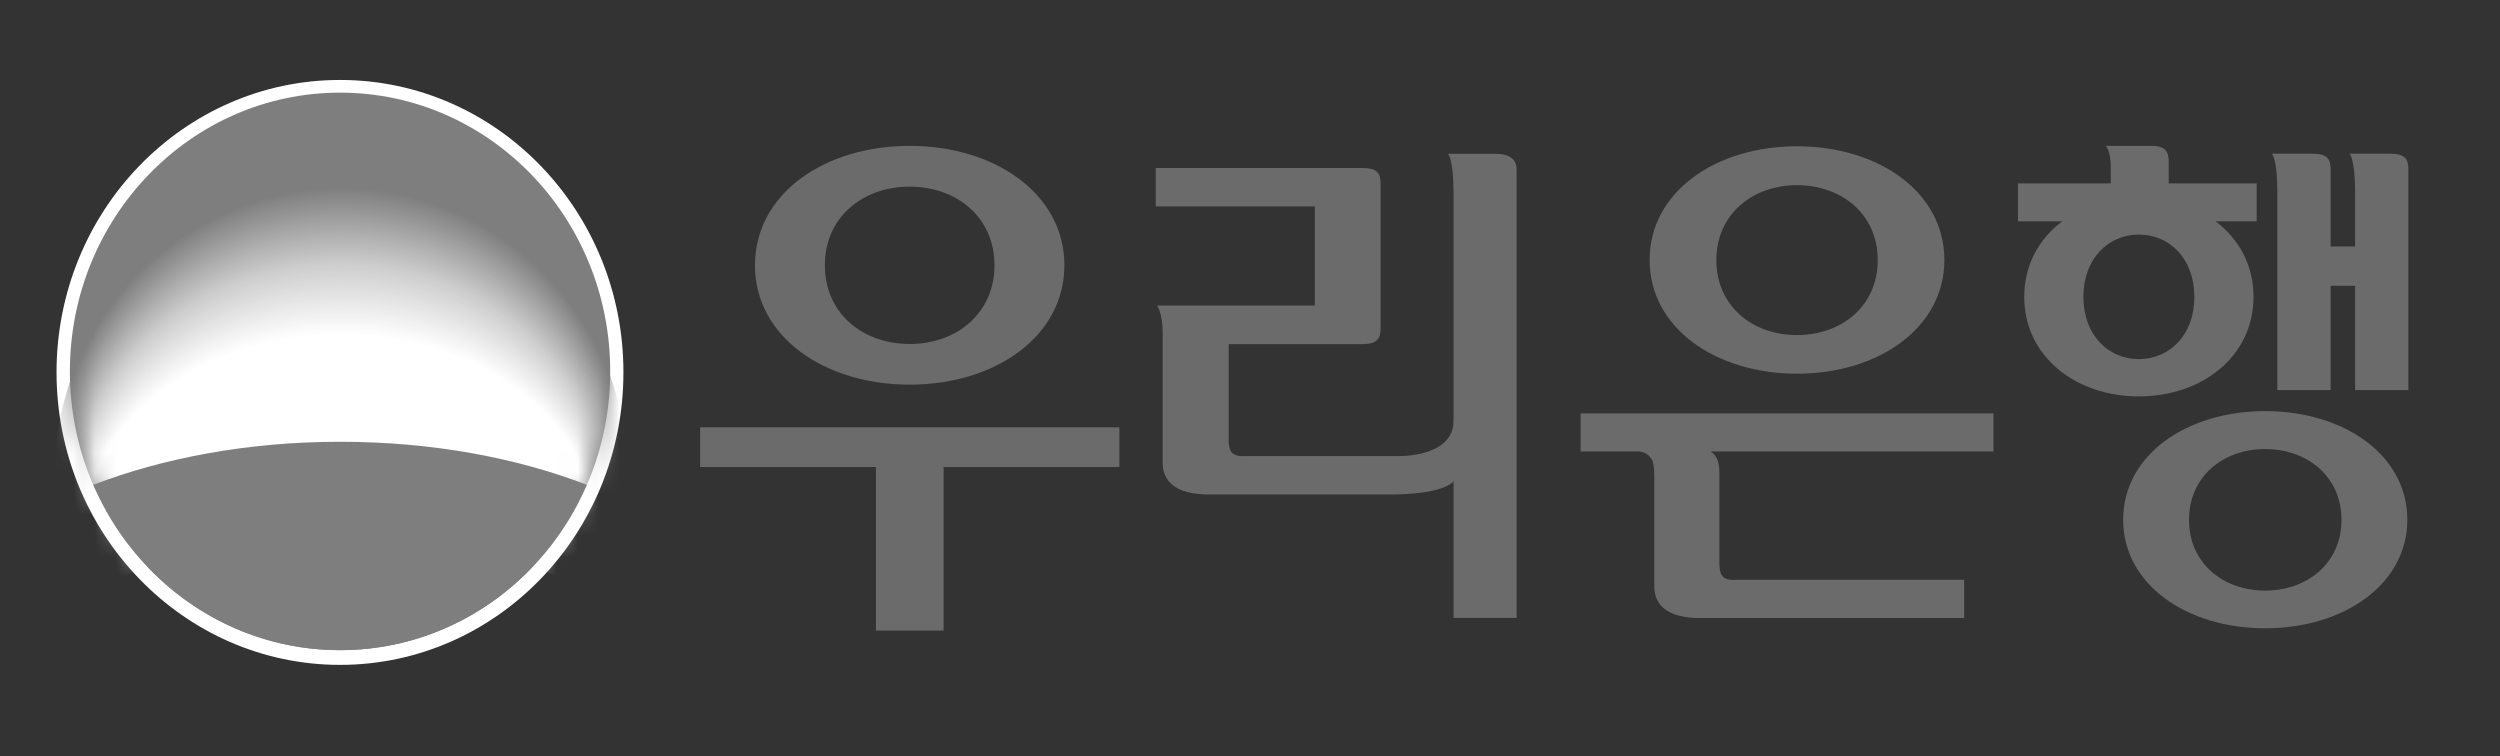 <svg width="119" height="36" viewBox="0 0 119 36" fill="none" xmlns="http://www.w3.org/2000/svg">
<rect x="0" y="0" width="119" height="36" fill="#333333" stroke="none"/>
<path d="M29.675 17.724C29.675 25.412 23.632 31.648 16.186 31.648C8.741 31.648 2.691 25.412 2.691 17.724C2.691 10.035 8.735 3.806 16.186 3.806C23.638 3.806 29.675 10.035 29.675 17.724Z" fill="white"/>
<path d="M16.187 30.947C23.289 30.947 29.046 25.007 29.046 17.678C29.046 10.35 23.289 4.41 16.187 4.41C9.084 4.41 3.327 10.35 3.327 17.678C3.327 25.007 9.084 30.947 16.187 30.947Z" fill="#7E7E7E"/>
<mask id="mask0_957_1137" style="mask-type:alpha" maskUnits="userSpaceOnUse" x="3" y="4" width="27" height="27">
<path d="M16.187 30.947C23.289 30.947 29.046 25.007 29.046 17.678C29.046 10.35 23.289 4.41 16.187 4.41C9.084 4.41 3.327 10.35 3.327 17.678C3.327 25.007 9.084 30.947 16.187 30.947Z" fill="white"/>
</mask>
<g mask="url(#mask0_957_1137)">
<path d="M16.237 24.081C21.888 24.081 26.729 25.708 28.803 28.016C29.501 26.37 29.881 24.551 29.881 22.648C29.881 15.036 23.763 8.865 16.237 8.871C8.704 8.871 2.592 15.036 2.592 22.654C2.592 24.557 2.979 26.376 3.67 28.022C5.739 25.714 10.586 24.088 16.237 24.088V24.081Z" fill="#7E7E7E"/>
<path d="M16.237 24.094C21.875 24.094 26.704 25.708 28.772 27.996C29.47 26.364 29.85 24.557 29.85 22.667C29.85 15.114 23.751 8.981 16.237 8.981C8.723 8.981 2.624 15.12 2.624 22.674C2.624 24.564 3.01 26.364 3.701 27.996C5.764 25.701 10.605 24.094 16.237 24.094Z" fill="#808080"/>
<path d="M16.237 24.107C21.857 24.107 26.679 25.701 28.741 27.977C29.433 26.357 29.813 24.57 29.813 22.693C29.813 15.203 23.732 9.096 16.237 9.096C8.748 9.096 2.661 15.203 2.661 22.693C2.661 24.57 3.041 26.351 3.733 27.977C5.795 25.701 10.617 24.107 16.237 24.107Z" fill="#838383"/>
<path d="M16.23 24.126C21.838 24.126 26.648 25.708 28.704 27.964C29.395 26.357 29.775 24.583 29.775 22.725C29.775 15.293 23.707 9.219 16.23 9.219C8.76 9.219 2.692 15.293 2.692 22.725C2.692 24.583 3.072 26.357 3.764 27.964C5.82 25.708 10.629 24.126 16.237 24.126H16.23Z" fill="#868686"/>
<path d="M16.231 24.139C21.825 24.139 26.617 25.708 28.673 27.945C29.364 26.351 29.738 24.589 29.738 22.744C29.738 15.377 23.688 9.328 16.231 9.328C8.779 9.328 2.723 15.371 2.723 22.744C2.723 24.589 3.103 26.344 3.789 27.939C5.838 25.701 10.636 24.133 16.224 24.133L16.231 24.139Z" fill="#888888"/>
<path d="M16.231 24.152C21.807 24.152 26.592 25.708 28.636 27.926C29.321 26.344 29.701 24.602 29.701 22.77C29.701 15.461 23.664 9.45 16.231 9.45C8.798 9.45 2.761 15.467 2.761 22.776C2.761 24.608 3.141 26.344 3.826 27.926C5.87 25.708 10.655 24.152 16.231 24.152Z" fill="#8B8B8B"/>
<path d="M16.224 24.165C21.788 24.165 26.561 25.708 28.598 27.913C29.283 26.344 29.663 24.615 29.663 22.802C29.663 15.557 23.645 9.572 16.224 9.572C8.81 9.572 2.786 15.557 2.786 22.802C2.786 24.615 3.166 26.344 3.845 27.913C5.882 25.714 10.655 24.165 16.218 24.165H16.224Z" fill="#8D8D8D"/>
<path d="M16.225 24.184C21.776 24.184 26.53 25.714 28.567 27.9C29.253 26.344 29.626 24.628 29.626 22.828C29.626 15.641 23.62 9.688 16.225 9.688C8.829 9.688 2.823 15.641 2.823 22.828C2.823 24.628 3.197 26.338 3.882 27.893C5.913 25.714 10.674 24.178 16.225 24.178V24.184Z" fill="#909090"/>
<path d="M16.224 24.197C21.757 24.197 26.504 25.714 28.535 27.881C29.221 26.338 29.595 24.641 29.595 22.854C29.595 15.731 23.607 9.803 16.23 9.803C8.854 9.803 2.866 15.731 2.866 22.854C2.866 24.634 3.24 26.338 3.925 27.874C5.95 25.714 10.704 24.191 16.237 24.191L16.224 24.197Z" fill="#929292"/>
<path d="M16.224 24.21C21.744 24.21 26.479 25.714 28.504 27.861C29.183 26.331 29.557 24.647 29.557 22.879C29.557 15.814 23.588 9.926 16.224 9.926C8.86 9.926 2.891 15.814 2.891 22.879C2.891 24.647 3.265 26.331 3.944 27.861C5.969 25.721 10.704 24.21 16.224 24.21Z" fill="#959595"/>
<path d="M16.218 24.229C21.726 24.229 26.442 25.721 28.467 27.849C29.146 26.331 29.52 24.66 29.52 22.911C29.52 15.911 23.564 10.048 16.224 10.048C8.885 10.048 2.929 15.911 2.929 22.911C2.929 24.666 3.303 26.331 3.982 27.849C6 25.721 10.723 24.229 16.224 24.229H16.218Z" fill="#979797"/>
<path d="M16.218 24.242C21.707 24.242 26.417 25.721 28.43 27.829C29.109 26.325 29.476 24.666 29.476 22.931C29.476 15.988 23.539 10.157 16.212 10.157C8.885 10.157 2.96 15.994 2.96 22.931C2.96 24.666 3.334 26.325 4.007 27.823C6.019 25.714 10.729 24.236 16.218 24.236V24.242Z" fill="#9A9A9A"/>
<path d="M16.218 24.255C21.695 24.255 26.392 25.721 28.399 27.81C29.072 26.318 29.445 24.679 29.445 22.956C29.445 16.078 23.52 10.273 16.218 10.273C8.916 10.273 2.991 16.078 2.991 22.956C2.991 24.679 3.365 26.318 4.038 27.81C6.044 25.721 10.742 24.255 16.218 24.255Z" fill="#9D9D9D"/>
<path d="M16.218 24.274C21.682 24.274 26.367 25.727 28.367 27.797C29.04 26.319 29.408 24.692 29.408 22.988C29.408 16.168 23.501 10.395 16.218 10.401C8.941 10.401 3.028 16.174 3.028 22.995C3.028 24.698 3.402 26.325 4.069 27.803C6.069 25.733 10.754 24.281 16.218 24.281V24.274Z" fill="#9F9F9F"/>
<path d="M16.212 24.287C21.657 24.287 26.33 25.727 28.33 27.778C29.003 26.312 29.37 24.705 29.37 23.008C29.37 16.252 23.476 10.511 16.212 10.511C8.953 10.511 3.053 16.252 3.053 23.008C3.053 24.699 3.421 26.312 4.094 27.771C6.087 25.721 10.766 24.281 16.212 24.281V24.287Z" fill="#A2A2A2"/>
<path d="M16.212 24.3C21.645 24.3 26.305 25.727 28.299 27.759C28.972 26.306 29.333 24.712 29.333 23.034C29.333 16.335 23.458 10.627 16.212 10.627C8.972 10.627 3.091 16.335 3.091 23.034C3.091 24.712 3.458 26.306 4.131 27.759C6.119 25.727 10.785 24.3 16.212 24.3Z" fill="#A4A4A4"/>
<path d="M16.212 24.313C21.633 24.313 26.28 25.727 28.262 27.739C28.928 26.305 29.296 24.718 29.296 23.059C29.296 16.425 23.433 10.742 16.212 10.742C8.991 10.742 3.122 16.425 3.122 23.066C3.122 24.724 3.49 26.312 4.156 27.745C6.138 25.733 10.792 24.319 16.206 24.319L16.212 24.313Z" fill="#A7A7A7"/>
<path d="M16.205 24.332C21.607 24.332 26.243 25.733 28.224 27.726C28.89 26.306 29.258 24.737 29.258 23.091C29.258 16.515 23.414 10.864 16.205 10.864C9.003 10.864 3.153 16.515 3.153 23.091C3.153 24.737 3.52 26.306 4.187 27.726C6.168 25.727 10.804 24.332 16.205 24.332Z" fill="#A9A9A9"/>
<path d="M16.206 24.345C21.595 24.345 26.218 25.734 28.193 27.707C28.86 26.299 29.221 24.744 29.221 23.111C29.221 16.599 23.389 10.98 16.206 10.98C9.022 10.98 3.19 16.599 3.19 23.111C3.19 24.737 3.558 26.293 4.218 27.701C6.193 25.721 10.816 24.339 16.206 24.339V24.345Z" fill="#ACACAC"/>
<path d="M16.206 24.358C21.583 24.358 26.193 25.727 28.162 27.688C28.828 26.293 29.19 24.75 29.19 23.136C29.19 16.682 23.377 11.096 16.206 11.096C9.035 11.096 3.222 16.689 3.222 23.143C3.222 24.756 3.589 26.299 4.25 27.694C6.218 25.734 10.835 24.364 16.206 24.364V24.358Z" fill="#AFAFAF"/>
<path d="M16.206 24.377C21.564 24.377 26.168 25.733 28.131 27.675C28.791 26.293 29.153 24.763 29.153 23.169C29.153 16.779 23.358 11.218 16.206 11.218C9.054 11.218 3.259 16.779 3.259 23.169C3.259 24.769 3.621 26.293 4.281 27.675C6.244 25.733 10.848 24.377 16.206 24.377Z" fill="#B1B1B1"/>
<path d="M16.2 24.39C21.546 24.39 26.131 25.733 28.087 27.656C28.748 26.286 29.109 24.776 29.109 23.194C29.109 16.862 23.327 11.334 16.2 11.334C9.072 11.334 3.291 16.862 3.291 23.194C3.291 24.776 3.652 26.286 4.312 27.656C6.269 25.733 10.86 24.39 16.2 24.39Z" fill="#B4B4B4"/>
<path d="M16.2 24.403C21.533 24.403 26.106 25.733 28.056 27.636C28.716 26.28 29.071 24.782 29.071 23.213C29.071 16.946 23.308 11.449 16.193 11.449C9.078 11.449 3.321 16.952 3.321 23.22C3.321 24.788 3.683 26.286 4.337 27.643C6.293 25.74 10.866 24.409 16.193 24.409L16.2 24.403Z" fill="#B6B6B6"/>
<path d="M16.199 24.416C21.514 24.416 26.081 25.733 28.024 27.623C28.679 26.28 29.04 24.795 29.04 23.246C29.04 17.036 23.289 11.571 16.199 11.571C9.109 11.571 3.358 17.036 3.358 23.246C3.358 24.795 3.72 26.28 4.374 27.623C6.324 25.74 10.885 24.416 16.199 24.416Z" fill="#B9B9B9"/>
<path d="M16.199 24.435C21.501 24.435 26.049 25.74 27.993 27.61C28.647 26.28 29.002 24.814 29.002 23.278C29.002 17.132 23.27 11.693 16.199 11.693C9.127 11.693 3.389 17.125 3.389 23.271C3.389 24.808 3.751 26.28 4.398 27.604C6.342 25.733 10.89 24.428 16.193 24.428L16.199 24.435Z" fill="#BBBBBB"/>
<path d="M16.194 24.448C21.483 24.448 26.019 25.74 27.957 27.591C28.611 26.273 28.966 24.821 28.966 23.297C28.966 17.209 23.246 11.803 16.194 11.803C9.141 11.803 3.421 17.209 3.421 23.297C3.421 24.821 3.783 26.273 4.431 27.585C6.368 25.733 10.91 24.441 16.194 24.441V24.448Z" fill="#BEBEBE"/>
<path d="M16.193 24.46C21.464 24.46 25.994 25.74 27.925 27.572C28.579 26.267 28.934 24.833 28.934 23.323C28.934 17.299 23.234 11.925 16.2 11.925C9.166 11.925 3.458 17.299 3.458 23.323C3.458 24.827 3.814 26.267 4.468 27.572C6.399 25.74 10.929 24.46 16.2 24.46H16.193Z" fill="#C0C0C0"/>
<path d="M16.193 24.48C21.452 24.48 25.969 25.746 27.888 27.559C28.536 26.267 28.891 24.846 28.891 23.355C28.891 17.389 23.209 12.047 16.187 12.047C9.178 12.047 3.483 17.396 3.483 23.355C3.483 24.846 3.839 26.273 4.486 27.559C6.412 25.746 10.929 24.48 16.187 24.48H16.193Z" fill="#C3C3C3"/>
<path d="M16.187 24.493C21.433 24.493 25.931 25.746 27.85 27.54C28.498 26.261 28.853 24.853 28.853 23.381C28.853 17.479 23.183 12.163 16.187 12.163C9.19 12.163 3.521 17.473 3.521 23.374C3.521 24.846 3.876 26.261 4.524 27.534C6.443 25.74 10.947 24.486 16.187 24.486V24.493Z" fill="#C6C6C6"/>
<path d="M16.187 24.506C21.414 24.506 25.906 25.746 27.819 27.52C28.467 26.254 28.816 24.859 28.816 23.4C28.816 17.556 23.165 12.272 16.187 12.272C9.209 12.272 3.558 17.563 3.558 23.4C3.558 24.859 3.913 26.261 4.555 27.52C6.468 25.746 10.96 24.506 16.187 24.506Z" fill="#C8C8C8"/>
<path d="M16.187 24.525C21.402 24.525 25.882 25.753 27.788 27.508C28.436 26.254 28.785 24.879 28.785 23.432C28.785 17.653 23.146 12.394 16.187 12.394C9.228 12.394 3.589 17.646 3.589 23.432C3.589 24.879 3.944 26.261 4.586 27.508C6.499 25.753 10.972 24.525 16.187 24.525Z" fill="#CBCBCB"/>
<path d="M16.187 24.538C21.389 24.538 25.85 25.753 27.757 27.488C28.398 26.248 28.747 24.885 28.747 23.458C28.747 17.736 23.128 12.516 16.187 12.516C9.246 12.516 3.626 17.736 3.626 23.458C3.626 24.885 3.982 26.254 4.617 27.488C6.524 25.753 10.985 24.538 16.187 24.538Z" fill="#CDCDCD"/>
<path d="M16.187 24.57C21.377 24.57 25.838 25.778 27.738 27.501C28.38 26.273 28.729 24.917 28.729 23.496C28.729 17.813 23.115 12.619 16.187 12.619C9.259 12.619 3.639 17.813 3.639 23.496C3.639 24.917 3.994 26.273 4.63 27.501C6.53 25.778 10.991 24.57 16.181 24.57H16.187Z" fill="#CFCFCF"/>
<path d="M16.187 24.602C21.371 24.602 25.825 25.798 27.726 27.514C28.367 26.293 28.716 24.943 28.716 23.535C28.716 17.891 23.109 12.729 16.187 12.729C9.265 12.729 3.658 17.891 3.658 23.535C3.658 24.943 4.013 26.299 4.648 27.514C6.549 25.798 11.003 24.602 16.187 24.602Z" fill="#D0D0D0"/>
<path d="M16.187 24.64C21.365 24.64 25.813 25.83 27.707 27.533C28.349 26.318 28.698 24.981 28.698 23.58C28.698 17.974 23.097 12.838 16.187 12.838C9.278 12.838 3.677 17.968 3.677 23.58C3.677 24.981 4.026 26.325 4.667 27.533C6.568 25.83 11.01 24.64 16.187 24.64Z" fill="#D2D2D2"/>
<path d="M16.187 24.673C21.358 24.673 25.8 25.856 27.695 27.546C28.33 26.344 28.679 25.014 28.679 23.619C28.679 18.045 23.09 12.941 16.187 12.941C9.284 12.941 3.689 18.051 3.689 23.619C3.689 25.014 4.038 26.344 4.673 27.546C6.567 25.856 11.01 24.673 16.181 24.673H16.187Z" fill="#D4D4D4"/>
<path d="M16.187 24.705C21.352 24.705 25.788 25.881 27.676 27.559C28.311 26.363 28.66 25.039 28.66 23.657C28.66 18.122 23.078 13.05 16.187 13.05C9.296 13.05 3.708 18.128 3.708 23.657C3.708 25.039 4.056 26.363 4.692 27.559C6.586 25.875 11.022 24.705 16.181 24.705H16.187Z" fill="#D5D5D5"/>
<path d="M16.187 24.737C21.346 24.737 25.776 25.901 27.664 27.572C28.299 26.383 28.648 25.071 28.648 23.696C28.648 18.199 23.072 13.153 16.187 13.153C9.303 13.153 3.727 18.206 3.727 23.702C3.727 25.078 4.075 26.389 4.711 27.578C6.599 25.907 11.029 24.744 16.187 24.744V24.737Z" fill="#D7D7D7"/>
<path d="M16.187 24.776C21.339 24.776 25.763 25.933 27.644 27.591C28.28 26.409 28.629 25.11 28.629 23.741C28.629 18.283 23.059 13.269 16.187 13.269C9.315 13.269 3.745 18.283 3.745 23.741C3.745 25.104 4.094 26.409 4.729 27.591C6.617 25.933 11.04 24.776 16.187 24.776Z" fill="#D9D9D9"/>
<path d="M16.187 24.808C21.334 24.808 25.745 25.959 27.633 27.604C28.268 26.434 28.617 25.136 28.617 23.779C28.617 18.36 23.053 13.371 16.194 13.371C9.334 13.371 3.758 18.36 3.758 23.779C3.758 25.136 4.107 26.434 4.736 27.604C6.624 25.959 11.041 24.808 16.181 24.808H16.187Z" fill="#DADADA"/>
<path d="M16.187 24.84C21.321 24.84 25.732 25.984 27.613 27.617C28.249 26.453 28.591 25.168 28.591 23.818C28.591 18.43 23.04 13.48 16.187 13.48C9.333 13.48 3.776 18.437 3.776 23.824C3.776 25.174 4.125 26.46 4.754 27.623C6.636 25.991 11.047 24.846 16.187 24.846V24.84Z" fill="#DCDCDC"/>
<path d="M16.187 24.872C21.314 24.872 25.719 26.003 27.601 27.63C28.23 26.473 28.579 25.2 28.579 23.856C28.579 18.508 23.034 13.584 16.187 13.584C9.339 13.584 3.794 18.514 3.794 23.863C3.794 25.2 4.143 26.479 4.773 27.636C6.654 26.01 11.059 24.878 16.187 24.878V24.872Z" fill="#DDDDDD"/>
<path d="M16.187 24.911C21.309 24.911 25.707 26.036 27.583 27.649C28.212 26.498 28.561 25.232 28.561 23.901C28.561 18.591 23.022 13.699 16.187 13.699C9.353 13.699 3.808 18.598 3.808 23.901C3.808 25.232 4.157 26.498 4.786 27.649C6.667 26.036 11.066 24.911 16.187 24.911Z" fill="#DFDFDF"/>
<path d="M16.187 24.943C21.302 24.943 25.694 26.061 27.563 27.662C28.193 26.524 28.541 25.264 28.541 23.947C28.541 18.675 23.009 13.809 16.187 13.809C9.364 13.809 3.826 18.675 3.826 23.947C3.826 25.264 4.175 26.524 4.798 27.662C6.673 26.061 11.065 24.943 16.18 24.943H16.187Z" fill="#E1E1E1"/>
<path d="M16.187 24.975C21.296 24.975 25.682 26.087 27.551 27.675C28.18 26.543 28.529 25.296 28.529 23.985C28.529 18.752 23.003 13.918 16.187 13.918C9.371 13.918 3.845 18.752 3.845 23.985C3.845 25.296 4.194 26.543 4.817 27.675C6.692 26.087 11.078 24.975 16.187 24.968V24.975Z" fill="#E2E2E2"/>
<path d="M16.187 25.007C21.29 25.007 25.67 26.113 27.539 27.688C28.168 26.563 28.511 25.322 28.511 24.023C28.511 18.823 22.997 14.021 16.187 14.021C9.377 14.021 3.863 18.829 3.863 24.023C3.863 25.322 4.212 26.569 4.835 27.688C6.704 26.106 11.084 25.007 16.187 25.007Z" fill="#E4E4E4"/>
<path d="M16.187 25.046C21.283 25.046 25.651 26.145 27.52 27.707C28.149 26.589 28.492 25.361 28.492 24.069C28.492 18.907 22.984 14.136 16.187 14.136C9.389 14.136 3.875 18.907 3.875 24.069C3.875 25.361 4.224 26.595 4.847 27.707C6.717 26.139 11.09 25.046 16.187 25.046Z" fill="#E5E5E5"/>
<path d="M16.187 25.078C21.271 25.078 25.639 26.164 27.501 27.72C28.124 26.614 28.473 25.393 28.473 24.107C28.473 18.983 22.972 14.239 16.187 14.239C9.402 14.239 3.895 18.983 3.895 24.107C3.895 25.393 4.237 26.614 4.86 27.72C6.729 26.164 11.097 25.078 16.181 25.071L16.187 25.078Z" fill="#E7E7E7"/>
<path d="M16.187 25.11C21.265 25.11 25.626 26.19 27.489 27.739C28.112 26.64 28.461 25.425 28.461 24.152C28.461 19.067 22.965 14.355 16.187 14.355C9.408 14.355 3.913 19.067 3.913 24.152C3.913 25.425 4.256 26.64 4.879 27.739C6.742 26.19 11.109 25.11 16.187 25.11Z" fill="#E9E9E9"/>
<path d="M16.187 25.142C21.259 25.142 25.614 26.216 27.47 27.746C28.093 26.653 28.436 25.451 28.436 24.184C28.436 19.138 22.947 14.451 16.181 14.451C9.415 14.451 3.926 19.144 3.926 24.191C3.926 25.457 4.268 26.659 4.891 27.752C6.754 26.216 11.109 25.149 16.181 25.142H16.187Z" fill="#EAEAEA"/>
<path d="M16.187 25.181C21.252 25.181 25.601 26.248 27.458 27.771C28.081 26.691 28.423 25.489 28.423 24.236C28.423 19.221 22.947 14.567 16.187 14.567C9.427 14.567 3.944 19.221 3.944 24.229C3.944 25.489 4.287 26.685 4.91 27.765C6.767 26.241 11.122 25.181 16.187 25.174V25.181Z" fill="#ECECEC"/>
<path d="M16.187 25.213C21.246 25.213 25.588 26.273 27.439 27.784C28.062 26.711 28.405 25.521 28.405 24.274C28.405 19.298 22.934 14.676 16.187 14.676C9.439 14.676 3.963 19.298 3.963 24.274C3.963 25.521 4.306 26.711 4.929 27.784C6.785 26.273 11.128 25.213 16.187 25.213Z" fill="#EDEDED"/>
<path d="M16.187 25.245C21.24 25.245 25.576 26.293 27.427 27.797C28.044 26.73 28.392 25.554 28.392 24.313C28.392 19.376 22.928 14.779 16.187 14.779C9.446 14.779 3.982 19.376 3.982 24.313C3.982 25.554 4.325 26.73 4.941 27.797C6.798 26.299 11.134 25.245 16.187 25.245Z" fill="#EFEFEF"/>
<path d="M16.187 25.277C21.234 25.277 25.564 26.319 27.408 27.81C28.025 26.749 28.374 25.579 28.374 24.358C28.374 19.459 22.916 14.895 16.187 14.895C9.458 14.895 3.994 19.453 3.994 24.351C3.994 25.579 4.337 26.749 4.954 27.81C6.804 26.319 11.14 25.277 16.181 25.277H16.187Z" fill="#F1F1F1"/>
<path d="M16.187 25.309C21.221 25.309 25.545 26.344 27.395 27.823C28.012 26.775 28.355 25.611 28.355 24.396C28.355 19.53 22.903 14.998 16.187 14.998C9.47 14.998 4.013 19.53 4.013 24.396C4.013 25.618 4.355 26.775 4.972 27.829C6.823 26.351 11.146 25.316 16.187 25.316V25.309Z" fill="#F2F2F2"/>
<path d="M16.187 25.348C21.215 25.348 25.533 26.376 27.377 27.842C27.994 26.801 28.336 25.65 28.336 24.441C28.336 19.613 22.891 15.114 16.187 15.114C9.483 15.114 4.032 19.613 4.032 24.435C4.032 25.643 4.374 26.794 4.991 27.836C6.835 26.37 11.159 25.341 16.187 25.341V25.348Z" fill="#F4F4F4"/>
<path d="M16.187 25.38C21.209 25.38 25.52 26.402 27.364 27.855C27.981 26.82 28.324 25.676 28.324 24.48C28.324 19.691 22.891 15.216 16.187 15.216C9.483 15.216 4.044 19.691 4.044 24.474C4.044 25.676 4.387 26.82 4.997 27.855C6.841 26.402 11.159 25.38 16.181 25.38H16.187Z" fill="#F5F5F5"/>
<path d="M16.187 25.412C21.203 25.412 25.508 26.421 27.346 27.868C27.956 26.839 28.305 25.708 28.305 24.518C28.305 19.768 22.879 15.326 16.187 15.326C9.496 15.326 4.063 19.768 4.063 24.518C4.063 25.708 4.406 26.846 5.016 27.868C6.86 26.421 11.166 25.412 16.181 25.412H16.187Z" fill="#F7F7F7"/>
<path d="M16.187 25.444C21.196 25.444 25.495 26.447 27.333 27.881C27.944 26.865 28.287 25.733 28.287 24.557C28.287 19.845 22.866 15.428 16.187 15.428C9.508 15.428 4.082 19.845 4.082 24.557C4.082 25.74 4.424 26.865 5.035 27.881C6.873 26.447 11.178 25.444 16.187 25.444Z" fill="#F9F9F9"/>
<path d="M16.186 25.483C21.189 25.483 25.482 26.479 27.314 27.9C27.924 26.891 28.267 25.772 28.267 24.602C28.267 19.928 22.853 15.544 16.18 15.544C9.508 15.544 4.1 19.922 4.1 24.596C4.1 25.772 4.442 26.884 5.053 27.893C6.891 26.473 11.19 25.476 16.186 25.476V25.483Z" fill="#FAFAFA"/>
<path d="M16.187 25.515C21.184 25.515 25.471 26.505 27.302 27.913C27.913 26.91 28.256 25.804 28.256 24.64C28.256 19.999 22.848 15.647 16.187 15.647C9.527 15.647 4.113 19.999 4.113 24.64C4.113 25.804 4.455 26.91 5.06 27.913C6.892 26.505 11.184 25.515 16.181 25.515H16.187Z" fill="#FCFCFC"/>
<path d="M16.187 25.547C21.177 25.547 25.451 26.531 27.283 27.926C27.893 26.929 28.236 25.83 28.236 24.679C28.236 20.076 22.841 15.756 16.187 15.756C9.533 15.756 4.131 20.083 4.131 24.679C4.131 25.836 4.467 26.929 5.078 27.926C6.91 26.524 11.196 25.547 16.18 25.547H16.187Z" fill="#FDFDFD"/>
<path d="M16.187 25.579C21.171 25.579 25.439 26.55 27.271 27.938C27.881 26.955 28.224 25.862 28.224 24.718C28.224 20.153 22.835 15.859 16.193 15.859C9.552 15.859 4.15 20.16 4.15 24.724C4.15 25.868 4.486 26.961 5.097 27.945C6.929 26.556 11.209 25.586 16.187 25.586V25.579Z" fill="white"/>
</g>
<path d="M16.187 21.028C11.825 21.028 7.782 21.793 4.442 23.078C6.442 27.713 10.947 30.947 16.187 30.947C21.426 30.947 25.931 27.713 27.931 23.078C24.591 21.786 20.542 21.028 16.18 21.028H16.187Z" fill="#7E7E7E"/>
<path d="M75.238 21.491H78.017C78.254 21.517 78.459 21.594 78.634 21.883C78.765 22.108 78.746 22.854 78.746 22.854V28.016C78.783 28.504 79.008 29.346 80.734 29.417H93.493V27.598H82.615C81.93 27.643 81.861 27.296 81.843 26.865V22.539C81.843 22.108 81.786 21.722 81.425 21.491H94.889V19.678H75.238V21.491Z" fill="#6B6B6B"/>
<path d="M85.537 17.788C89.412 17.788 92.552 15.609 92.552 12.375C92.552 9.141 89.412 6.962 85.537 6.962C81.662 6.962 78.522 9.141 78.522 12.375C78.522 15.609 81.662 17.788 85.537 17.788ZM85.537 8.814C87.661 8.814 89.381 10.196 89.381 12.381C89.381 14.567 87.661 15.949 85.537 15.949C83.412 15.949 81.699 14.567 81.699 12.381C81.699 10.196 83.418 8.814 85.537 8.814Z" fill="#6B6B6B"/>
<path d="M33.326 22.23H41.694V30.015H44.915V22.23H53.282V20.34H33.326V22.23Z" fill="#6B6B6B"/>
<path d="M43.301 18.309C47.369 18.309 50.665 16.014 50.665 12.626C50.665 9.238 47.369 6.943 43.301 6.943C39.232 6.943 35.937 9.231 35.937 12.626C35.937 16.02 39.232 18.309 43.301 18.309ZM43.301 8.884C45.531 8.884 47.338 10.337 47.338 12.626C47.338 14.914 45.531 16.374 43.301 16.374C41.07 16.374 39.264 14.921 39.264 12.626C39.264 10.331 41.07 8.884 43.301 8.884Z" fill="#6B6B6B"/>
<path d="M100.471 8.068V8.73H96.054V10.536H98.16C97.051 11.372 96.353 12.619 96.353 14.13C96.353 16.959 98.795 18.868 101.811 18.868C104.826 18.868 107.268 16.959 107.268 14.13C107.268 12.619 106.571 11.372 105.462 10.536H107.418V8.73H103.231V7.714C103.231 7.213 103.075 6.943 102.409 6.943H100.222C100.222 6.943 100.477 7.097 100.477 8.074L100.471 8.068ZM99.169 14.13C99.169 12.317 100.353 11.166 101.811 11.166C103.268 11.166 104.452 12.311 104.452 14.13C104.452 15.949 103.268 17.094 101.811 17.094C100.353 17.094 99.169 15.949 99.169 14.13Z" fill="#6B6B6B"/>
<path d="M107.823 19.569C104.091 19.569 101.063 21.651 101.063 24.737C101.063 27.823 104.091 29.906 107.823 29.906C111.555 29.906 114.589 27.823 114.589 24.737C114.589 21.651 111.561 19.569 107.823 19.569ZM107.823 28.112C105.817 28.112 104.197 26.807 104.197 24.744C104.197 22.68 105.823 21.375 107.823 21.375C109.823 21.375 111.455 22.68 111.455 24.744C111.455 26.807 109.829 28.112 107.823 28.112Z" fill="#6B6B6B"/>
<path d="M112.103 9.129V11.732H110.938V8.061C110.938 7.579 110.782 7.316 110.084 7.316H108.141C108.141 7.316 108.402 7.554 108.402 9.129V18.566H110.938V13.603H112.103V18.566H114.639V8.061C114.639 7.579 114.483 7.316 113.785 7.316H111.841C111.841 7.316 112.103 7.579 112.103 9.129Z" fill="#6B6B6B"/>
<path d="M69.182 29.411H72.191V8.074C72.191 7.586 71.874 7.322 71.17 7.322H68.92C68.92 7.322 69.188 7.534 69.188 9.161V29.411H69.182Z" fill="#6B6B6B"/>
<path d="M69.188 20.038C69.188 21.748 66.64 21.709 66.64 21.709H59.263C58.572 21.755 58.503 21.407 58.484 20.977V16.38H64.852C65.556 16.38 65.718 16.11 65.718 15.622V8.749C65.718 8.254 65.562 7.997 64.852 7.997H55.014V9.823H62.584V14.542H55.077C55.077 14.542 55.344 14.895 55.344 15.853V22.127C55.382 22.616 55.606 23.465 57.332 23.535H65.967C65.967 23.535 69.35 23.638 69.35 22.539" fill="#6B6B6B"/>
</svg>
